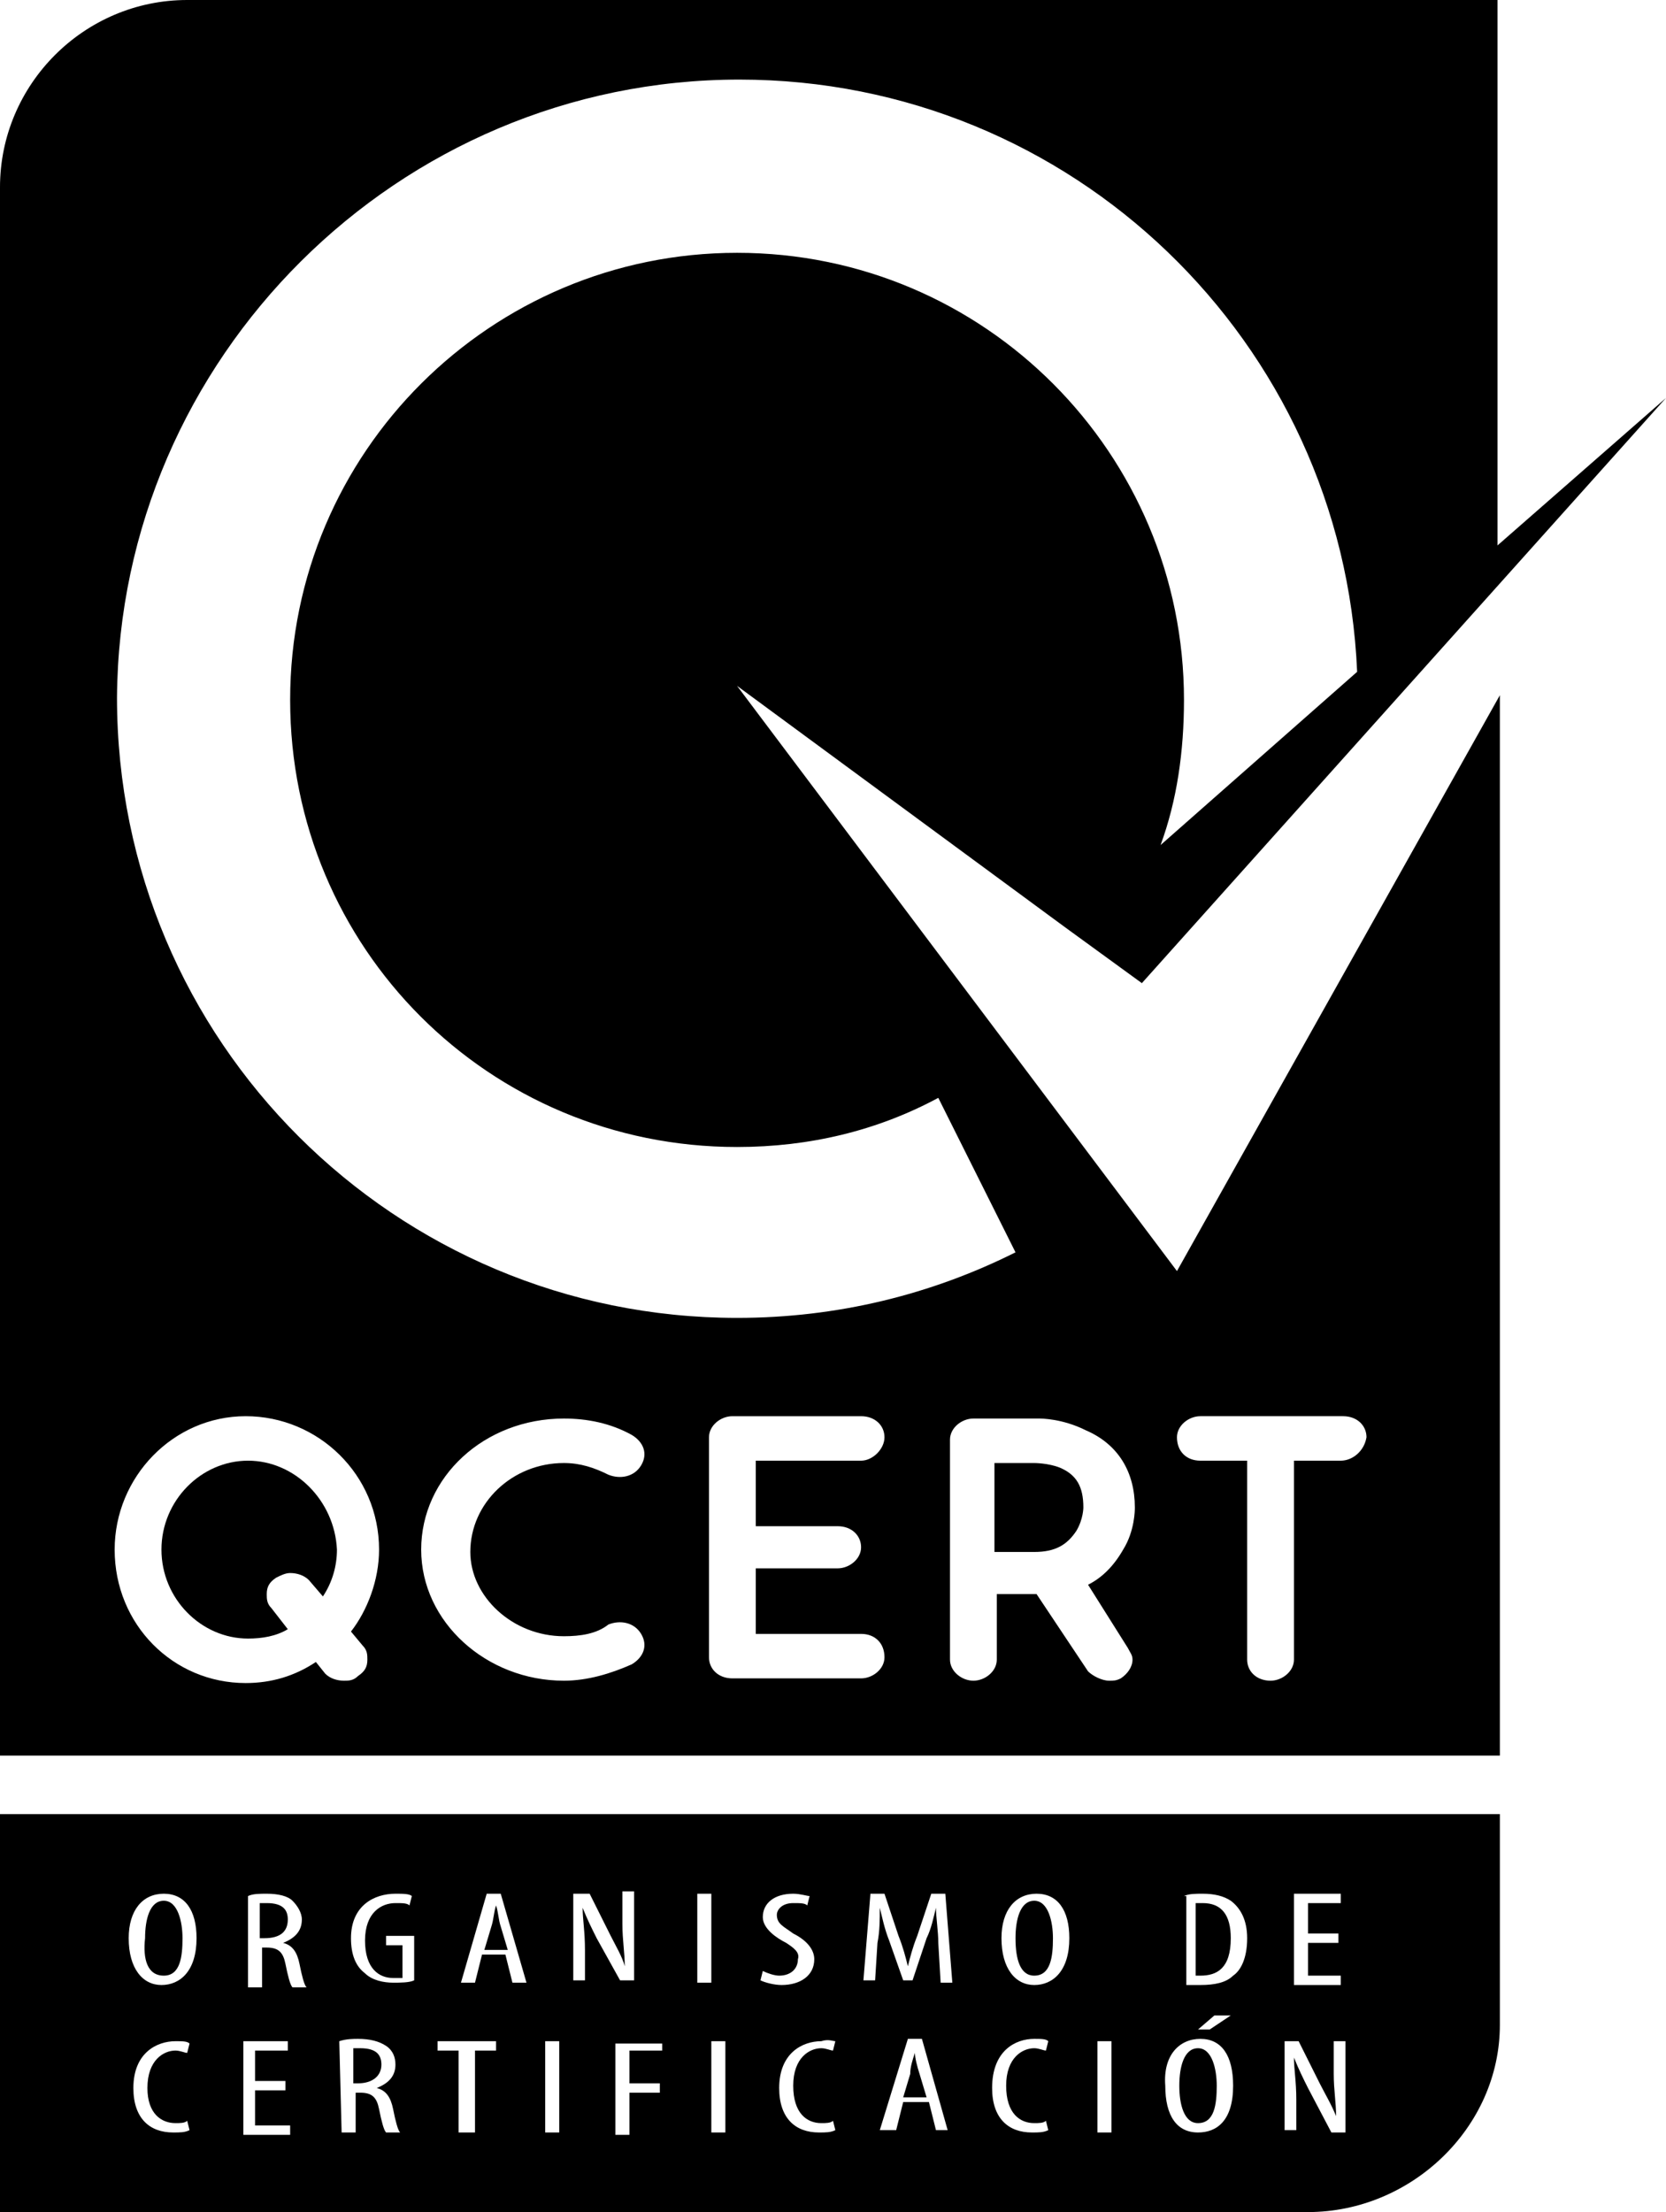 <?xml version="1.0" encoding="utf-8"?>
<svg version="1.1" xmlns="http://www.w3.org/2000/svg" 
	xmlns:xlink="http://www.w3.org/1999/xlink" x="0px" y="0px" viewBox="0 0 71.2 94.5" style="enable-background:new 0 0 71.2 94.5;" xml:space="preserve">
	<g>
		<g>
			<path d="M12.3,82c0-0.4-0.2-0.7-0.9-0.7c-0.1,0-0.2,0-0.3,0v1.5h0.2C12,82.8,12.3,82.5,12.3,82"/>
			<path d="M7,84.4c0.7,0,0.8-0.8,0.8-1.6c0-0.7-0.2-1.6-0.8-1.6S6.2,82,6.2,82.8C6.1,83.7,6.3,84.4,7,84.4"/>
			<path d="M0,94.5h55.9c4.4,0,8.2-3.6,8.2-8v-9H0V94.5z M7.5,90.7c0.2,0,0.4,0,0.5-0.1L8.1,91c-0.2,0.1-0.4,0.1-0.7,0.1
			c-1,0-1.7-0.6-1.7-1.9c0-1.5,1-2,1.8-2c0.3,0,0.5,0,0.6,0.1L8,87.7c-0.1,0-0.3-0.1-0.5-0.1c-0.5,0-1.2,0.4-1.2,1.6
			C6.3,90.3,6.9,90.7,7.5,90.7 M40,91l-0.3-1.2h-1.1L38.3,91h-0.7l1.2-3.9h0.6l1.1,3.9H40z M55.4,80.9h1.9v0.4h-1.4v1.3h1.3V83h-1.3
			v1.4h1.4v0.4h-2v-3.9H55.4z M54.9,87.2h0.6l0.9,1.8c0.2,0.4,0.5,0.9,0.7,1.4l0,0c0-0.6-0.1-1.1-0.1-1.8v-1.4h0.5v3.9h-0.6l-1-1.9
			c-0.2-0.4-0.4-0.8-0.6-1.3l0,0c0,0.5,0.1,1,0.1,1.8V91h-0.5V87.2z M50.6,81c0.2-0.1,0.5-0.1,0.8-0.1c0.5,0,0.9,0.1,1.2,0.3
			c0.4,0.3,0.7,0.8,0.7,1.6c0,0.9-0.3,1.4-0.6,1.6c-0.3,0.3-0.8,0.4-1.4,0.4c-0.2,0-0.5,0-0.6,0V81H50.6z M52.6,86.1l-0.9,0.6h-0.5
			l0.7-0.6H52.6z M51.3,87.1c0.9,0,1.4,0.7,1.4,2c0,1.5-0.7,2-1.5,2c-0.9,0-1.4-0.7-1.4-2C49.7,87.8,50.4,87.1,51.3,87.1 M46.9,87.2
			h0.6v3.9h-0.6V87.2z M44.3,80.9c0.9,0,1.4,0.7,1.4,1.9c0,1.4-0.7,2-1.5,2s-1.4-0.7-1.4-2C42.8,81.6,43.4,80.9,44.3,80.9
			 M44.2,87.1c0.3,0,0.5,0,0.6,0.1l-0.1,0.4c-0.1,0-0.3-0.1-0.5-0.1c-0.5,0-1.2,0.4-1.2,1.6s0.6,1.6,1.2,1.6c0.2,0,0.4,0,0.5-0.1
			l0.1,0.4c-0.2,0.1-0.4,0.1-0.7,0.1c-1,0-1.7-0.6-1.7-1.9C42.4,87.6,43.4,87.1,44.2,87.1 M37.2,80.9h0.6l0.6,1.8
			c0.2,0.5,0.3,0.9,0.4,1.3l0,0c0.1-0.4,0.2-0.8,0.4-1.3l0.6-1.8h0.6l0.3,3.8h-0.5L40.1,83c0-0.5-0.1-1.1-0.1-1.5l0,0
			c-0.1,0.4-0.2,0.9-0.4,1.3L39,84.6h-0.4L38,82.9c-0.2-0.5-0.3-1-0.4-1.4l0,0c0,0.5,0,1-0.1,1.5l-0.1,1.6h-0.5L37.2,80.9z
			 M35.7,87.2l-0.1,0.4c-0.1,0-0.3-0.1-0.5-0.1c-0.5,0-1.2,0.4-1.2,1.6s0.6,1.6,1.2,1.6c0.2,0,0.4,0,0.5-0.1l0.1,0.4
			c-0.2,0.1-0.4,0.1-0.7,0.1c-1,0-1.7-0.6-1.7-1.9c0-1.5,1-2,1.8-2C35.4,87.1,35.6,87.2,35.7,87.2 M33.6,83c-0.4-0.2-1-0.6-1-1.1
			c0-0.6,0.5-1,1.3-1c0.3,0,0.6,0.1,0.7,0.1l-0.1,0.4c-0.1-0.1-0.3-0.1-0.6-0.1c-0.5,0-0.7,0.3-0.7,0.5c0,0.4,0.3,0.5,0.7,0.8
			c0.6,0.3,0.9,0.7,0.9,1.1c0,0.7-0.6,1.1-1.4,1.1c-0.3,0-0.7-0.1-0.9-0.2l0.1-0.4c0.2,0.1,0.5,0.2,0.7,0.2c0.5,0,0.8-0.3,0.8-0.7
			C34.2,83.4,33.9,83.2,33.6,83 M30.4,87.2H31v3.9h-0.6V87.2z M29.8,80.9h0.6v3.8h-0.6V80.9z M28.3,87.6h-1.4V89h1.3v0.4h-1.3v1.8
			h-0.6v-3.9h2V87.6z M24.7,80.9h0.5l0.9,1.8c0.2,0.4,0.5,0.9,0.6,1.3l0,0c0-0.6-0.1-1.1-0.1-1.8v-1.4h0.5v3.8h-0.6l-1-1.8
			c-0.2-0.4-0.4-0.8-0.6-1.3l0,0c0,0.5,0.1,1,0.1,1.8v1.3h-0.5v-3.7H24.7z M23.3,87.2h0.6v3.9h-0.6V87.2z M20.8,80.9h0.6l1.1,3.8
			h-0.6l-0.3-1.2h-1l-0.3,1.2h-0.6L20.8,80.9z M18.7,87.2h2.5v0.4h-0.9v3.5h-0.7v-3.5h-0.9V87.2z M16.9,80.9c0.3,0,0.6,0,0.7,0.1
			l-0.1,0.4c-0.1-0.1-0.3-0.1-0.6-0.1c-0.6,0-1.3,0.4-1.3,1.6s0.6,1.6,1.2,1.6c0.2,0,0.3,0,0.4,0v-1.4h-0.7v-0.4h1.2v1.9
			c-0.2,0.1-0.6,0.1-0.9,0.1c-0.4,0-0.9-0.1-1.2-0.4C15.2,84,15,83.5,15,82.8C15,81.4,16,80.9,16.9,80.9 M14.5,87.2
			c0.3-0.1,0.6-0.1,0.8-0.1c0.5,0,0.9,0.1,1.2,0.3c0.3,0.2,0.4,0.5,0.4,0.8c0,0.5-0.3,0.8-0.8,1l0,0c0.4,0.1,0.6,0.4,0.7,0.9
			c0.1,0.5,0.2,0.9,0.3,1h-0.6c-0.1-0.1-0.2-0.5-0.3-1s-0.3-0.7-0.8-0.7h-0.2v1.7h-0.6L14.5,87.2L14.5,87.2z M10.6,81
			c0.2-0.1,0.5-0.1,0.8-0.1c0.5,0,0.9,0.1,1.1,0.3c0.2,0.2,0.4,0.5,0.4,0.8c0,0.5-0.3,0.8-0.8,1l0,0c0.4,0.1,0.6,0.4,0.7,0.9
			c0.1,0.5,0.2,0.9,0.3,1h-0.6c-0.1-0.1-0.2-0.5-0.3-1s-0.3-0.7-0.8-0.7h-0.2v1.7h-0.6V81z M10.3,87.2h2v0.4h-1.4v1.3h1.3v0.4h-1.3
			v1.5h1.5v0.4h-2v-4H10.3z M7,80.9c0.9,0,1.4,0.7,1.4,1.9c0,1.4-0.7,2-1.5,2s-1.4-0.7-1.4-2C5.5,81.6,6.1,80.9,7,80.9"/>
			<path d="M44.2,84.4c0.7,0,0.8-0.8,0.8-1.6c0-0.7-0.2-1.6-0.8-1.6c-0.6,0-0.8,0.8-0.8,1.6C43.4,83.7,43.6,84.4,44.2,84.4"/>
			<path d="M16.3,88.2c0-0.4-0.2-0.7-0.9-0.7c-0.1,0-0.2,0-0.3,0V89h0.2C15.9,89,16.3,88.7,16.3,88.2"/>
			<path d="M21.4,82.3c-0.1-0.3-0.1-0.6-0.2-0.9l0,0c-0.1,0.3-0.1,0.6-0.2,0.9l-0.3,1h1L21.4,82.3z"/>
			<path d="M51.2,90.7c0.7,0,0.8-0.8,0.8-1.6c0-0.7-0.2-1.6-0.8-1.6c-0.6,0-0.8,0.8-0.8,1.6C50.4,89.9,50.6,90.7,51.2,90.7"/>
			<path d="M52.6,82.8c0-1-0.4-1.5-1.2-1.5c-0.1,0-0.2,0-0.3,0v3.1c0.1,0,0.2,0,0.2,0C52,84.4,52.6,84.1,52.6,82.8"/>
			<path d="M39.1,87.7L39.1,87.7c-0.1,0.3-0.2,0.6-0.2,0.9l-0.3,1h1l-0.3-1C39.2,88.3,39.1,87.9,39.1,87.7"/>
			<path d="M10.6,62.4c-2,0-3.7,1.7-3.7,3.8c0,2.1,1.7,3.8,3.7,3.8c0.6,0,1.2-0.1,1.7-0.4l-0.7-0.9c-0.2-0.2-0.2-0.4-0.2-0.6
			c0-0.3,0.1-0.5,0.4-0.7c0.2-0.1,0.4-0.2,0.6-0.2c0.3,0,0.6,0.1,0.8,0.3l0.6,0.7c0.4-0.6,0.6-1.3,0.6-2
			C14.3,64.1,12.6,62.4,10.6,62.4"/>
			<path d="M50.3,54.3L50.3,54.3L50.3,54.3L50.3,54.3l-18.8-25l14,10.3l0,0l3.3,2.4l22.4-25L64,23.3V0H8C3.6,0,0,3.6,0,8v67h64.1
			V29.7L50.3,54.3z M31.6,3.4c14.2,0,25.8,11.2,26.4,25.3l-8.4,7.4c0.7-1.9,1-4,1-6.2c0-10.5-8.5-19.1-19.1-19.1
			c-10.5,0-19.1,8.5-19.1,19.1S20.9,49,31.5,49c3.1,0,6-0.7,8.6-2.1l0,0l0,0l0,0l3.3,6.6c-3.6,1.8-7.6,2.8-11.9,2.8
			C16.9,56.3,5,44.5,5,29.8C5.1,15.3,17,3.4,31.6,3.4 M15.5,70.3c0.2,0.2,0.2,0.4,0.2,0.6c0,0.3-0.1,0.5-0.4,0.7
			c-0.2,0.2-0.4,0.2-0.6,0.2c-0.3,0-0.6-0.1-0.8-0.3L13.5,71c-0.9,0.6-1.9,0.9-3,0.9c-3.1,0-5.6-2.5-5.6-5.7c0-3.1,2.5-5.7,5.6-5.7
			s5.7,2.5,5.7,5.7c0,1.3-0.5,2.6-1.2,3.5L15.5,70.3z M24.1,69.9c0.7,0,1.4-0.1,1.9-0.5c0.5-0.2,1.1-0.1,1.4,0.4
			c0.3,0.5,0.1,1-0.4,1.3c-0.9,0.4-1.9,0.7-2.9,0.7c-3.3,0-6.1-2.5-6.1-5.6s2.7-5.6,6.1-5.6c1,0,2,0.2,2.9,0.7
			c0.5,0.3,0.7,0.8,0.4,1.3S26.5,63.2,26,63c-0.6-0.3-1.2-0.5-1.9-0.5c-2.2,0-4,1.7-4,3.8C20.1,68.2,21.9,69.9,24.1,69.9 M35.8,65.2
			c0.6,0,1,0.4,1,0.9s-0.5,0.9-1,0.9h-3.5v2.8h4.5c0.6,0,1,0.4,1,1c0,0.5-0.5,0.9-1,0.9h-5.5c-0.6,0-1-0.4-1-0.9v-9.4
			c0-0.5,0.5-0.9,1-0.9h5.5c0.6,0,1,0.4,1,0.9s-0.5,1-1,1h-4.5v2.8L35.8,65.2L35.8,65.2z M48.2,70.4c0.1,0.2,0.2,0.3,0.2,0.5
			c0,0.3-0.2,0.6-0.5,0.8c-0.2,0.1-0.3,0.1-0.5,0.1c-0.3,0-0.7-0.2-0.9-0.4l-2.2-3.3h-1.7v2.8c0,0.5-0.5,0.9-1,0.9s-1-0.4-1-0.9
			v-9.4c0-0.5,0.5-0.9,1-0.9h2.8c0.1,0,1,0,2,0.5c1.4,0.6,2.1,1.8,2.1,3.3c0,0.1,0,1-0.5,1.8c-0.4,0.7-0.9,1.2-1.5,1.5L48.2,70.4z
			 M57.3,62.4h-2v8.5c0,0.5-0.5,0.9-1,0.9c-0.6,0-1-0.4-1-0.9v-8.5h-2c-0.6,0-1-0.4-1-1c0-0.5,0.5-0.9,1-0.9h6.1c0.6,0,1,0.4,1,0.9
			C58.3,62,57.8,62.4,57.3,62.4"/>
			<path d="M45.3,62.7c-0.5-0.2-1.1-0.2-1.1-0.2h-1.7v3.8h1.7c0.9,0,1.4-0.3,1.8-0.9c0.3-0.5,0.3-1,0.3-1C46.3,63.5,46,63,45.3,62.7" />
		</g>
	</g>
</svg>
